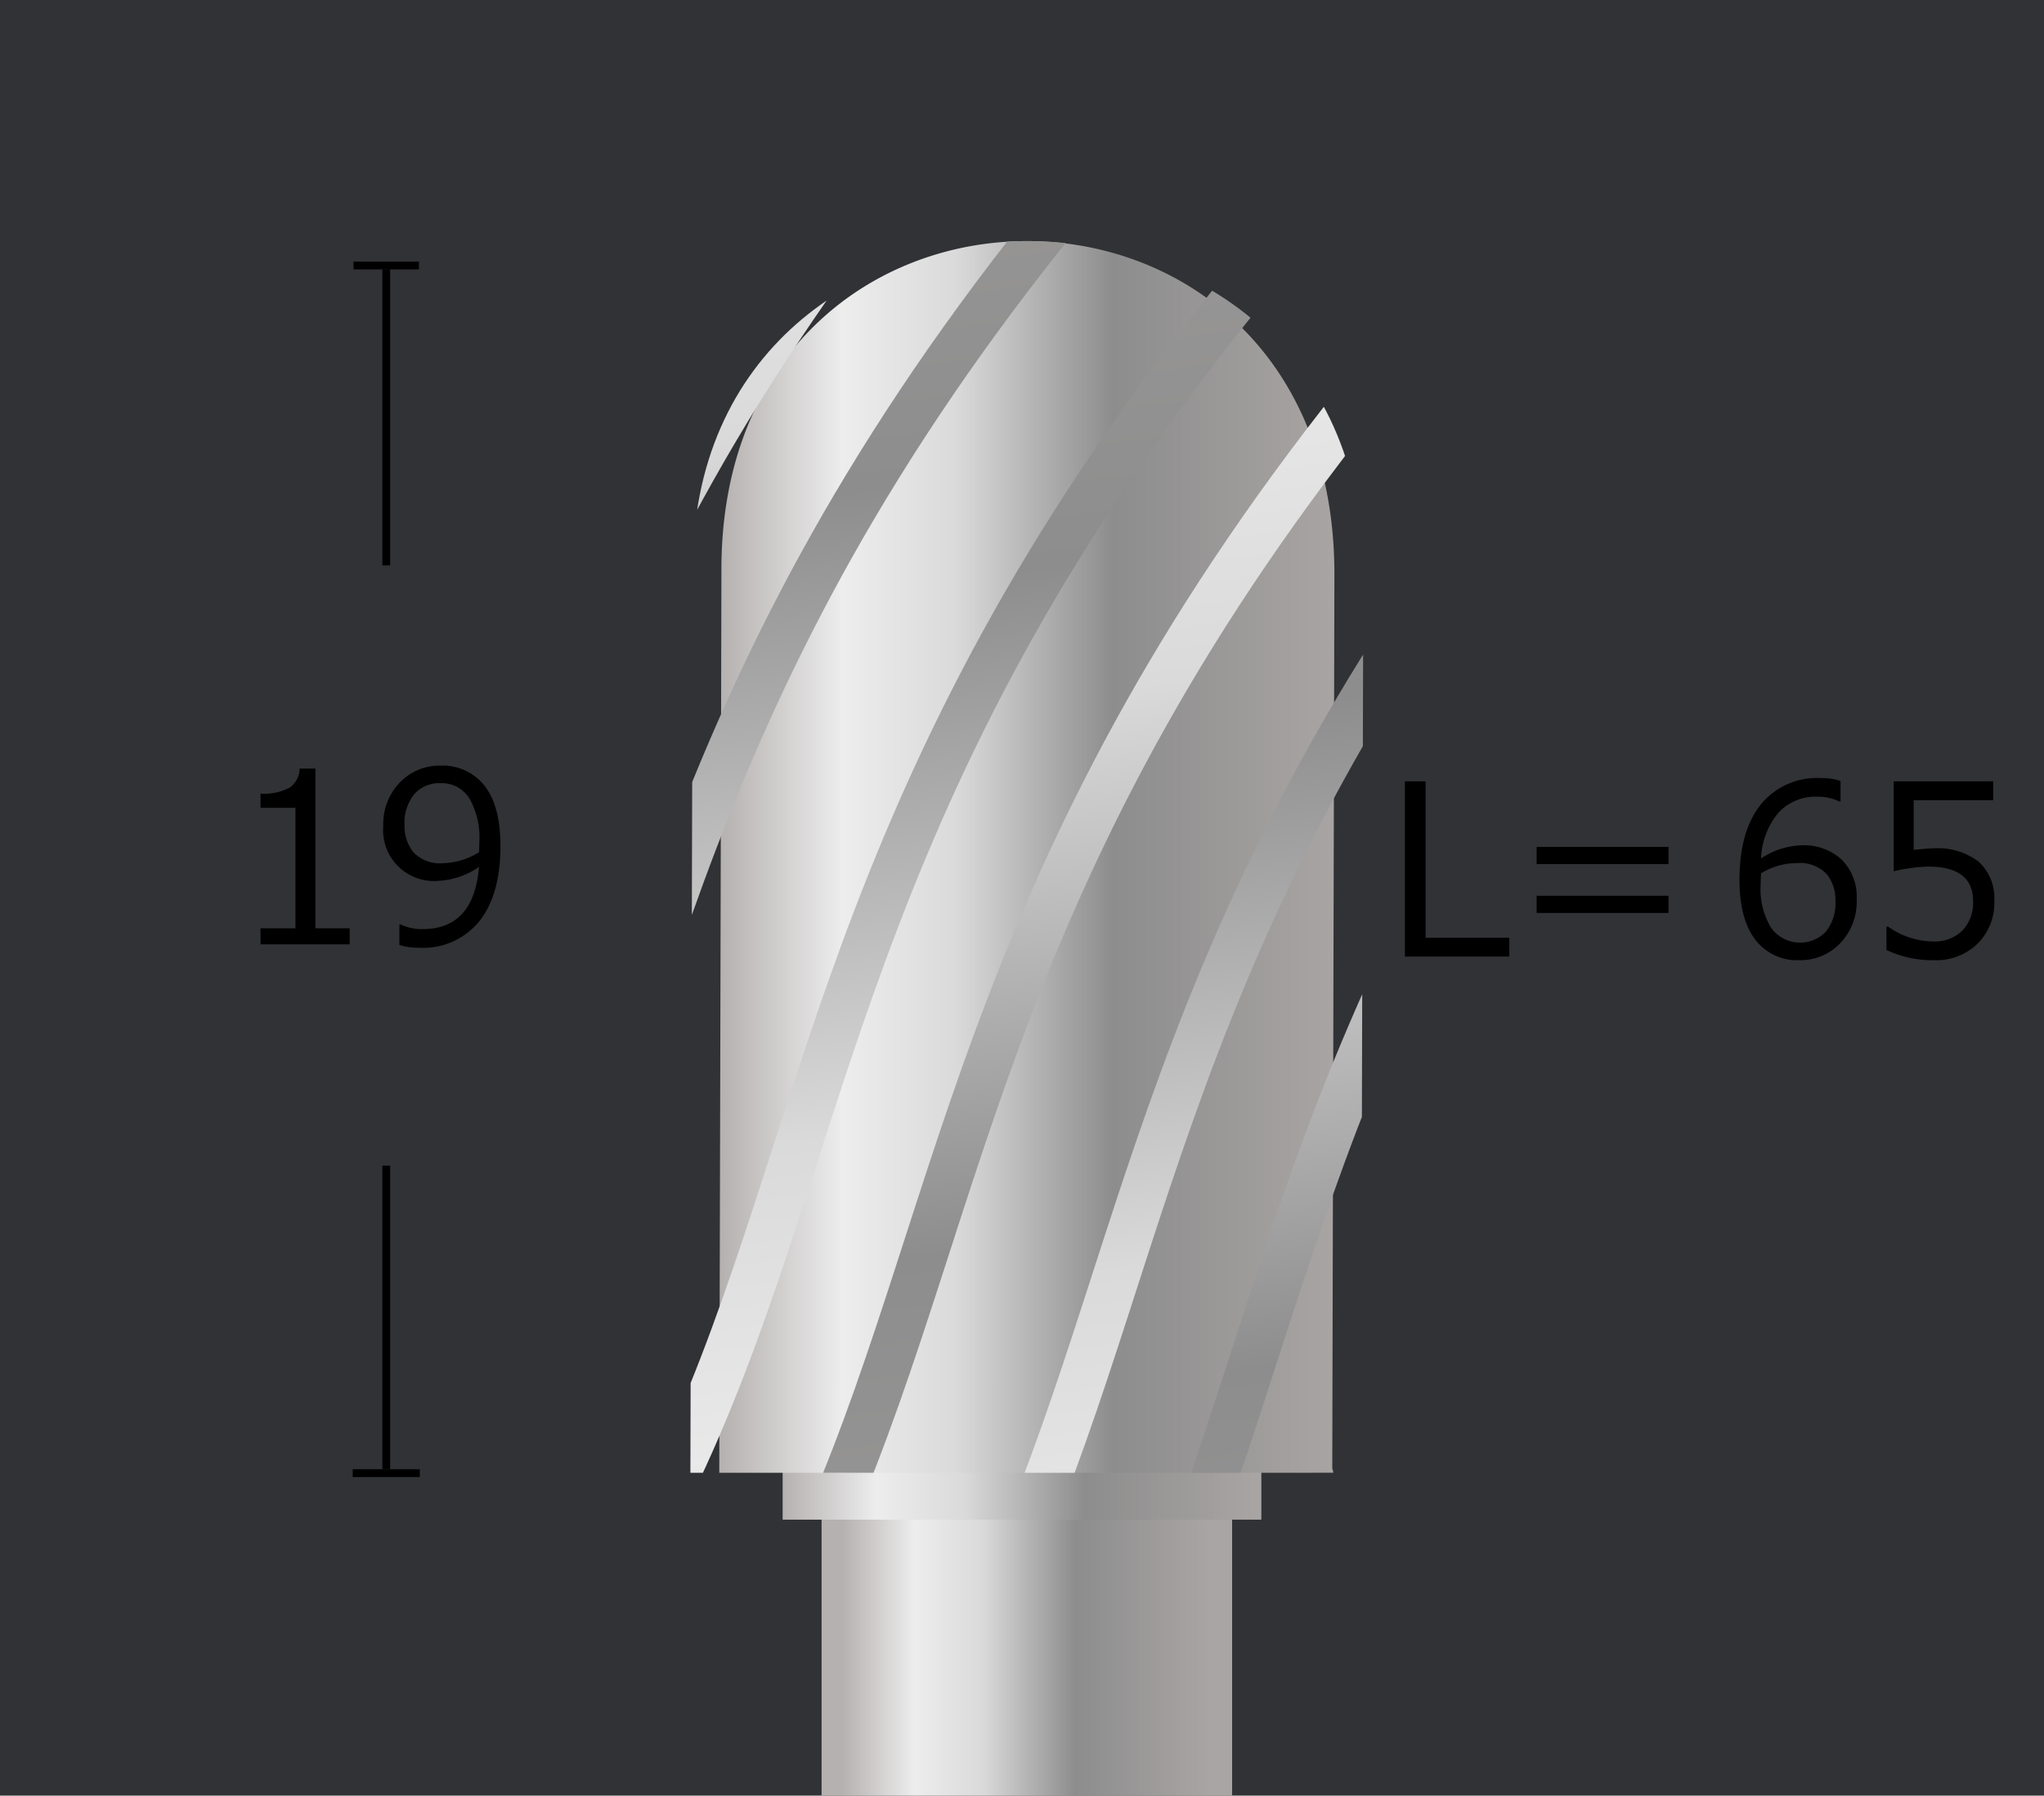 <svg id="レイヤー_2" data-name="レイヤー 2" xmlns="http://www.w3.org/2000/svg" xmlns:xlink="http://www.w3.org/1999/xlink" viewBox="0 0 261.778 230"><rect x="0" y="0" width="261.778" height="230" fill="#333333" stroke="none"/><defs><style>.cls-1,.cls-10,.cls-11,.cls-12,.cls-13,.cls-14,.cls-15,.cls-17,.cls-18,.cls-19,.cls-3,.cls-8,.cls-9{fill:none;}.cls-2{fill:#001f5e;opacity:0.05;}.cls-3{stroke:#000;}.cls-10,.cls-11,.cls-12,.cls-13,.cls-14,.cls-15,.cls-17,.cls-18,.cls-19,.cls-3,.cls-8,.cls-9{stroke-miterlimit:10;}.cls-4{fill:url(#名称未設定グラデーション_25);}.cls-5{fill:url(#名称未設定グラデーション_8);}.cls-6{fill:url(#名称未設定グラデーション_7);}.cls-7{clip-path:url(#clip-path);}.cls-10,.cls-11,.cls-12,.cls-13,.cls-14,.cls-15,.cls-17,.cls-18,.cls-19,.cls-8,.cls-9{stroke-width:6px;}.cls-8{stroke:url(#名称未設定グラデーション_28);}.cls-9{stroke:url(#名称未設定グラデーション_9);}.cls-10{stroke:url(#名称未設定グラデーション_28-2);}.cls-11{stroke:url(#名称未設定グラデーション_9-2);}.cls-12{stroke:url(#名称未設定グラデーション_28-3);}.cls-13{stroke:url(#名称未設定グラデーション_28-4);}.cls-14{stroke:url(#名称未設定グラデーション_9-3);}.cls-15{stroke:url(#名称未設定グラデーション_9-4);}.cls-16{clip-path:url(#clip-path-2);}.cls-17{stroke:url(#名称未設定グラデーション_28-5);}.cls-18{stroke:url(#名称未設定グラデーション_9-5);}.cls-19{stroke:url(#名称未設定グラデーション_9-6);}</style><linearGradient id="名称未設定グラデーション_25" x1="11120.735" y1="1652.512" x2="11120.735" y2="1699.889" gradientTransform="translate(-10989.225 -1468.558)" gradientUnits="userSpaceOnUse"><stop offset="0" stop-color="#a9a5a4"/><stop offset="0.369" stop-color="#8d8d8d"/><stop offset="0.621" stop-color="#dadada"/><stop offset="0.804" stop-color="#ededed"/><stop offset="1" stop-color="#b5b1b0"/></linearGradient><linearGradient id="名称未設定グラデーション_8" x1="100.235" y1="191.094" x2="161.543" y2="191.094" gradientUnits="userSpaceOnUse"><stop offset="0" stop-color="#b5b1b0"/><stop offset="0.196" stop-color="#ededed"/><stop offset="0.379" stop-color="#dadada"/><stop offset="0.631" stop-color="#8d8d8d"/><stop offset="1" stop-color="#a9a5a4"/></linearGradient><linearGradient id="名称未設定グラデーション_7" x1="92.261" y1="109.762" x2="171.926" y2="109.762" xlink:href="#名称未設定グラデーション_8"/><clipPath id="clip-path"><path class="cls-1" d="M174.45,188.644a2.775,2.775,0,0,0-.147-.553l.3-114.846c-.329-56.7-86.209-56.267-85.883,0l-.3,115.4Z"/></clipPath><linearGradient id="名称未設定グラデーション_28" x1="490.074" y1="16074.097" x2="490.074" y2="15799.418" gradientTransform="translate(-2257.592 -15606.281) rotate(-7.154)" xlink:href="#名称未設定グラデーション_8"/><linearGradient id="名称未設定グラデーション_9" x1="468.23" y1="16061.213" x2="468.23" y2="15786.534" gradientTransform="translate(-2257.592 -15606.281) rotate(-7.154)" xlink:href="#名称未設定グラデーション_25"/><linearGradient id="名称未設定グラデーション_28-2" x1="451.72" y1="16049.372" x2="451.72" y2="15774.693" gradientTransform="translate(-2257.592 -15606.281) rotate(-7.154)" xlink:href="#名称未設定グラデーション_8"/><linearGradient id="名称未設定グラデーション_9-2" x1="428.558" y1="16041.662" x2="428.558" y2="15766.983" gradientTransform="translate(-2257.592 -15606.281) rotate(-7.154)" xlink:href="#名称未設定グラデーション_25"/><linearGradient id="名称未設定グラデーション_28-3" x1="413.165" y1="16028.119" x2="413.165" y2="15753.44" gradientTransform="translate(-2257.592 -15606.281) rotate(-7.154)" xlink:href="#名称未設定グラデーション_8"/><linearGradient id="名称未設定グラデーション_28-4" x1="391.322" y1="16015.235" x2="391.322" y2="15740.556" gradientTransform="translate(-2257.592 -15606.281) rotate(-7.154)" xlink:href="#名称未設定グラデーション_8"/><linearGradient id="名称未設定グラデーション_9-3" x1="374.812" y1="16003.394" x2="374.812" y2="15728.715" gradientTransform="translate(-2257.592 -15606.281) rotate(-7.154)" xlink:href="#名称未設定グラデーション_25"/><linearGradient id="名称未設定グラデーション_9-4" x1="351.649" y1="15995.684" x2="351.649" y2="15721.005" gradientTransform="translate(-2257.592 -15606.281) rotate(-7.154)" xlink:href="#名称未設定グラデーション_25"/><clipPath id="clip-path-2"><path class="cls-1" d="M177.954,478.191a3.011,3.011,0,0,0-.162-.6l.33-124.82c-.361-61.629-94.491-61.154-94.134,0l-.331,125.422Z"/></clipPath><linearGradient id="名称未設定グラデーション_28-5" x1="364.519" y1="16292.24" x2="364.519" y2="16016.518" gradientTransform="translate(-2257.592 -15606.281) rotate(-7.154)" xlink:href="#名称未設定グラデーション_8"/><linearGradient id="名称未設定グラデーション_9-5" x1="348.743" y1="16280.491" x2="348.743" y2="16004.769" gradientTransform="translate(-2257.592 -15606.281) rotate(-7.154)" xlink:href="#名称未設定グラデーション_25"/><linearGradient id="名称未設定グラデーション_9-6" x1="326.565" y1="16272.905" x2="326.565" y2="15997.183" gradientTransform="translate(-2257.592 -15606.281) rotate(-7.154)" xlink:href="#名称未設定グラデーション_25"/></defs><rect class="cls-2" width="261.778" height="230"/><line class="cls-3" x1="45.28" y1="34.006" x2="53.656" y2="34.006"/><line class="cls-3" x1="49.468" y1="34.492" x2="49.468" y2="72.414"/><line class="cls-3" x1="45.172" y1="188.695" x2="53.763" y2="188.695"/><line class="cls-3" x1="49.468" y1="149.302" x2="49.468" y2="188.197"/><path d="M44.786,120.96H33.367V118.9h4.471V103.475H33.367v-1.818a6.954,6.954,0,0,0,3.745-.781,3.081,3.081,0,0,0,1.267-2.436H40.4V118.9h4.385Z"/><path d="M51.15,121.049v-2.636h.171a6.173,6.173,0,0,0,2.79.6q6.579,0,7.234-7.969a10.038,10.038,0,0,1-5.24,1.788,6.515,6.515,0,0,1-7.019-7.045,7.635,7.635,0,0,1,2.107-5.541,7,7,0,0,1,5.24-2.174,6.787,6.787,0,0,1,5.617,2.57q2.041,2.568,2.043,7.737,0,6.195-2.692,9.607a9.252,9.252,0,0,1-7.716,3.41A8.258,8.258,0,0,1,51.15,121.049Zm10.2-11.885.043-1.326a10.122,10.122,0,0,0-1.283-5.577,4.161,4.161,0,0,0-3.7-1.944,4.226,4.226,0,0,0-3.36,1.422,5.778,5.778,0,0,0-1.238,3.925,5.3,5.3,0,0,0,1.152,3.523,4.722,4.722,0,0,0,3.816,1.377A9.071,9.071,0,0,0,61.345,109.164Z"/><path d="M193.3,122.528h-13.37V100.084h2.648v20.032H193.3Z"/><path d="M213.69,110.689H196.8v-2.206H213.69Zm0,6.254H196.8v-2.2H213.69Z"/><path d="M235.722,100.024v2.636h-.171a6.066,6.066,0,0,0-2.791-.61,6.422,6.422,0,0,0-5.027,2.093,9.663,9.663,0,0,0-2.192,5.815,9.875,9.875,0,0,1,5.239-1.683,7.136,7.136,0,0,1,5.063,1.81,6.746,6.746,0,0,1,1.943,5.19,7.633,7.633,0,0,1-2.107,5.54,7,7,0,0,1-5.24,2.175,6.689,6.689,0,0,1-5.645-2.643q-2.016-2.644-2.015-7.663,0-6.18,2.7-9.6a9.245,9.245,0,0,1,7.709-3.418A7.787,7.787,0,0,1,235.722,100.024Zm-10.181,11.84q-.057,1.222-.057,1.475a9.609,9.609,0,0,0,1.325,5.474,4.575,4.575,0,0,0,7.033.521,5.81,5.81,0,0,0,1.224-3.939,5.2,5.2,0,0,0-1.153-3.471,4.756,4.756,0,0,0-3.83-1.37A8.842,8.842,0,0,0,225.541,111.864Z"/><path d="M241.6,121.68V118.7h.227a10.122,10.122,0,0,0,5.78,1.892,5.02,5.02,0,0,0,3.7-1.378,5.125,5.125,0,0,0,1.387-3.806q0-4.407-5.78-4.408a21.662,21.662,0,0,0-4.386.6V100.084h12.743V102.5H245.09v6.361q1.879-.194,2.534-.195a8.59,8.59,0,0,1,5.809,1.729,6.321,6.321,0,0,1,1.979,5.033,7.327,7.327,0,0,1-2.143,5.451,7.629,7.629,0,0,1-5.6,2.115A13.721,13.721,0,0,1,241.6,121.68Z"/><rect class="cls-4" x="109.105" y="181.319" width="44.81" height="52.578" transform="translate(339.118 76.097) rotate(90)"/><rect class="cls-5" x="100.235" y="187.535" width="61.309" height="7.117"/><path class="cls-6" d="M170.761,188.644a2.953,2.953,0,0,0-.135-.553L170.9,73.245c-.3-56.7-78.8-56.267-78.505,0l-.276,115.4Z"/><g class="cls-7"><path class="cls-8" d="M320.432-3.914c-187.3,152.114-94.163,214.7-214.184,298.476"/><path class="cls-9" d="M297.154-13.977C109.853,138.136,202.991,200.727,82.97,284.5"/><path class="cls-10" d="M279.3-23.67C92,128.444,185.135,191.034,65.114,274.807"/><path class="cls-11" d="M255.356-28.435c-187.3,152.114-94.163,214.7-214.185,298.476"/><path class="cls-12" d="M238.4-39.956C51.1,112.158,144.233,174.748,24.211,258.52"/><path class="cls-13" d="M215.118-50.019C27.817,102.094,120.955,164.685.934,248.457"/><path class="cls-14" d="M197.262-59.712C9.961,92.4,103.1,154.992-16.923,238.765"/><path class="cls-15" d="M173.32-64.477C-13.982,87.637,79.157,150.227-40.865,234"/></g><g class="cls-16"><path class="cls-17" d="M218.52,227.647C38.979,379.761,128.258,442.351,13.209,526.124"/><path class="cls-18" d="M201.4,217.955C21.862,370.069,111.142,432.659-3.907,516.431"/><path class="cls-19" d="M178.453,213.189C-1.088,365.3,88.192,427.893-26.857,511.666"/></g></svg>